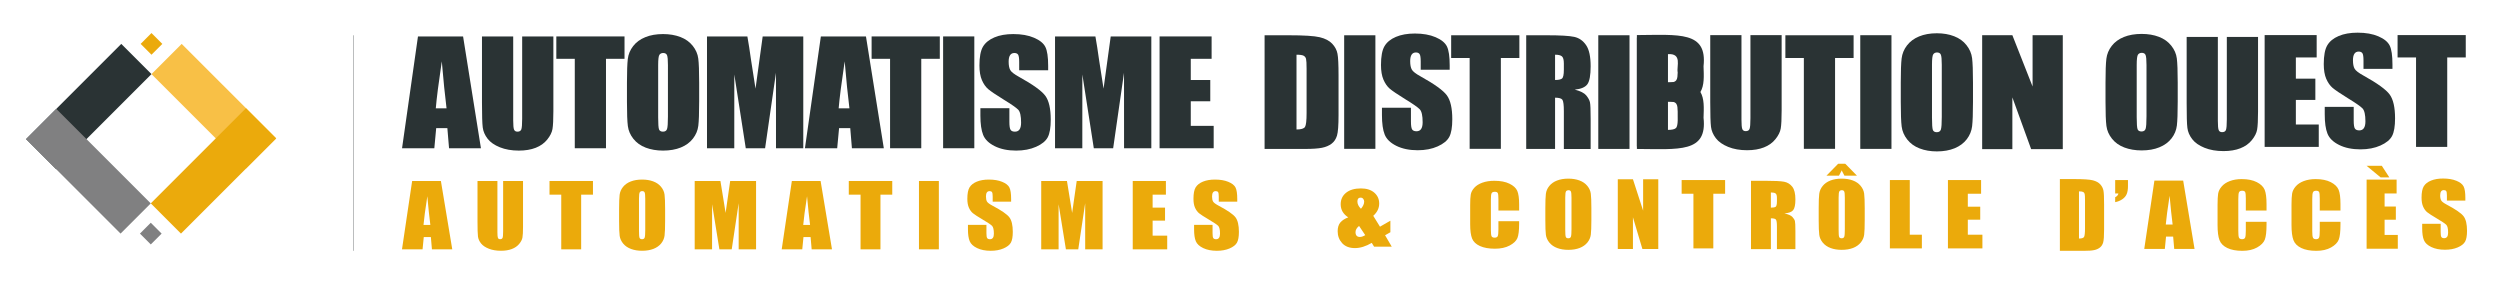 <svg xmlns="http://www.w3.org/2000/svg" xmlns:xlink="http://www.w3.org/1999/xlink" id="Calque_1" x="0px" y="0px" viewBox="0 0 2226.71 253.57" style="enable-background:new 0 0 2226.71 253.57;" xml:space="preserve"><style type="text/css">	.st0{fill:#2A3334;}	.st1{fill:#F8C046;}	.st2{fill:#808081;}	.st3{fill:#EBAA0C;}	.st4{fill:none;stroke:#2A3334;stroke-width:0.282;stroke-miterlimit:10;}	.st5{fill:#EBAA0B;}</style><path class="st0" d="M397.73,96.48c-1.41-11.28-2.82-25.22-4.23-41.82c-2.84,19.06-4.62,33-5.34,41.82H397.73z M412.46,32.45 l15.9,99.59h-28.4l-1.5-17.9h-9.95l-1.66,17.9H358.1l14.18-99.59H412.46z"></path><path class="st0" d="M492.88,32.45v66.56c0,7.54-0.27,12.84-0.79,15.9c-0.53,3.06-2.09,6.19-4.69,9.4 c-2.6,3.24-6.01,5.66-10.27,7.33c-4.25,1.66-9.25,2.49-15.01,2.49c-6.38,0-12.03-0.99-16.91-2.95c-4.88-1.97-8.54-4.53-10.96-7.69 c-2.42-3.16-3.85-6.49-4.29-10.01c-0.45-3.5-0.67-10.87-0.67-22.11V32.45h27.81v74.68c0,4.35,0.25,7.13,0.76,8.33 c0.5,1.2,1.53,1.81,3.07,1.81c1.75,0,2.88-0.67,3.4-1.99c0.5-1.34,0.76-4.48,0.76-9.44V32.45H492.88z"></path><polygon class="st0" points="556.25,32.45 556.25,52.38 539.74,52.38 539.74,132.04 511.95,132.04 511.95,52.38 495.51,52.38  495.51,32.45 "></polygon><path class="st0" d="M594.92,58.04c0-4.65-0.27-7.6-0.82-8.89c-0.55-1.29-1.69-1.95-3.4-1.95c-1.45,0-2.57,0.53-3.34,1.57 c-0.77,1.05-1.14,4.13-1.14,9.26v46.5c0,5.78,0.25,9.35,0.76,10.7c0.49,1.35,1.68,2.03,3.53,2.03c1.89,0,3.1-0.79,3.62-2.35 c0.53-1.56,0.79-5.27,0.79-11.13V58.04z M622.73,90.76c0,10.01-0.25,17.09-0.76,21.25c-0.5,4.17-2.09,7.97-4.77,11.42 c-2.66,3.44-6.25,6.09-10.79,7.94c-4.53,1.83-9.81,2.76-15.84,2.76c-5.72,0-10.85-0.88-15.41-2.61c-4.56-1.75-8.23-4.36-11-7.84 c-2.76-3.49-4.42-7.29-4.94-11.39c-0.53-4.1-0.8-11.28-0.8-21.53V73.72c0-10.01,0.27-17.09,0.76-21.25 c0.5-4.16,2.09-7.97,4.77-11.42c2.66-3.44,6.25-6.09,10.79-7.93c4.53-1.86,9.81-2.78,15.84-2.78c5.72,0,10.85,0.88,15.43,2.61 c4.54,1.75,8.21,4.36,10.99,7.85c2.78,3.49,4.42,7.27,4.94,11.37c0.53,4.1,0.8,11.28,0.8,21.53V90.76z"></path><path class="st0" d="M715.47,32.45v99.59h-24.3l-0.03-67.24l-9.68,67.24h-17.22l-10.2-65.7l-0.03,65.7h-24.3V32.45h35.97 c1.07,5.98,2.17,13.04,3.3,21.17l3.95,25.33l6.38-46.5H715.47z"></path><path class="st0" d="M756.57,96.48c-1.41-11.28-2.82-25.22-4.23-41.82c-2.84,19.06-4.62,33-5.35,41.82H756.57z M771.3,32.45 l15.9,99.59h-28.42l-1.48-17.9h-9.95l-1.68,17.9h-28.73l14.18-99.59H771.3z"></path><polygon class="st0" points="837.07,32.45 837.07,52.38 820.56,52.38 820.56,132.04 792.77,132.04 792.77,52.38 776.33,52.38  776.33,32.45 "></polygon><rect x="840.02" y="32.44" class="st0" width="27.79" height="99.59"></rect><path class="st0" d="M933.59,62.59h-25.82v-7.38c0-3.44-0.33-5.64-0.99-6.58c-0.65-0.95-1.75-1.43-3.3-1.43 c-1.68,0-2.94,0.64-3.8,1.92c-0.86,1.28-1.29,3.21-1.29,5.79c0,3.33,0.49,5.82,1.45,7.51c0.92,1.68,3.53,3.7,7.85,6.07 c12.37,6.84,20.16,12.47,23.38,16.85c3.21,4.39,4.81,11.46,4.81,21.22c0,7.1-0.88,12.32-2.66,15.69c-1.8,3.37-5.23,6.19-10.35,8.46 c-5.09,2.27-11.05,3.41-17.82,3.41c-7.44,0-13.79-1.32-19.05-3.93c-5.27-2.63-8.71-5.97-10.33-10.04 c-1.63-4.05-2.45-9.81-2.45-17.28v-6.52h25.82v12.11c0,3.73,0.36,6.13,1.1,7.2c0.71,1.07,2,1.6,3.85,1.6c1.86,0,3.24-0.68,4.14-2.03 c0.89-1.35,1.34-3.37,1.34-6.03c0-5.86-0.85-9.7-2.57-11.51c-1.77-1.8-6.1-4.81-13.01-9.04c-6.9-4.26-11.49-7.36-13.73-9.29 c-2.24-1.93-4.11-4.59-5.58-7.99c-1.47-3.4-2.21-7.75-2.21-13.05c0-7.62,1.05-13.2,3.13-16.73c2.09-3.52,5.48-6.28,10.14-8.27 c4.66-1.99,10.3-2.98,16.91-2.98c7.22,0,13.36,1.08,18.45,3.27c5.08,2.17,8.45,4.9,10.1,8.21c1.65,3.3,2.48,8.91,2.48,16.82V62.59z"></path><polygon class="st0" points="1032.81,32.45 1079.16,32.45 1079.16,52.38 1060.6,52.38 1060.6,71.26 1077.97,71.26 1077.97,90.2  1060.6,90.2 1060.6,112.1 1081,112.1 1081,132.04 1032.81,132.04 "></polygon><path class="st0" d="M1025.47,32.45v99.59h-24.29l-0.04-67.24l-9.67,67.24h-17.24l-10.2-65.7l-0.03,65.7h-24.3V32.45h35.97 c1.07,5.98,2.17,13.04,3.3,21.17l3.95,25.33l6.38-46.5H1025.47z"></path><path class="st0" d="M1154.78,48.73v66.6c4.1,0,6.62-0.76,7.57-2.29c0.94-1.53,1.41-5.66,1.41-12.41V61.29 c0-4.57-0.16-7.53-0.48-8.82c-0.31-1.28-1.04-2.23-2.15-2.84C1160.01,49.03,1157.89,48.73,1154.78,48.73 M1126.34,31.41h21.29 c13.73,0,23.01,0.58,27.87,1.75c4.84,1.16,8.52,3.09,11.05,5.75c2.52,2.67,4.1,5.64,4.72,8.91c0.64,3.28,0.95,9.71,0.95,19.3v35.45 c0,9.1-0.46,15.17-1.38,18.23c-0.94,3.07-2.54,5.46-4.83,7.2c-2.3,1.74-5.15,2.94-8.52,3.62c-3.38,0.68-8.46,1.04-15.26,1.04h-35.88 V31.41z"></path><rect x="1197.23" y="31.42" class="st0" width="27.81" height="101.15"></rect><path class="st0" d="M1291.21,62.14h-25.8v-7.39c0-3.44-0.34-5.64-1.01-6.59c-0.65-0.95-1.75-1.43-3.28-1.43 c-1.69,0-2.95,0.64-3.8,1.92c-0.86,1.28-1.29,3.21-1.29,5.79c0,3.34,0.48,5.85,1.46,7.53c0.91,1.69,3.53,3.73,7.85,6.1 c12.37,6.86,20.16,12.47,23.37,16.87c3.22,4.41,4.82,11.49,4.82,21.26c0,7.11-0.89,12.35-2.67,15.71c-1.8,3.37-5.24,6.19-10.35,8.48 c-5.09,2.29-11.05,3.43-17.82,3.43c-7.44,0-13.79-1.34-19.05-3.95c-5.27-2.63-8.7-5.98-10.33-10.05c-1.63-4.07-2.43-9.83-2.43-17.31 v-6.53h25.82v12.14c0,3.74,0.36,6.13,1.08,7.2c0.73,1.07,2.02,1.6,3.86,1.6c1.86,0,3.24-0.67,4.13-2.03 c0.91-1.35,1.35-3.36,1.35-6.03c0-5.88-0.86-9.72-2.58-11.52c-1.75-1.81-6.09-4.84-13.01-9.06c-6.9-4.28-11.48-7.38-13.73-9.31 c-2.24-1.93-4.1-4.6-5.58-8.02c-1.45-3.4-2.2-7.76-2.2-13.05c0-7.65,1.04-13.23,3.13-16.76c2.08-3.53,5.46-6.3,10.13-8.28 c4.68-1.99,10.3-3,16.91-3c7.22,0,13.38,1.1,18.45,3.27c5.08,2.18,8.46,4.91,10.11,8.23c1.63,3.31,2.46,8.94,2.46,16.85V62.14z"></path><polygon class="st0" points="1353.28,31.41 1353.28,51.66 1336.79,51.66 1336.79,132.56 1308.99,132.56 1308.99,51.66  1292.53,51.66 1292.53,31.41 "></polygon><path class="st0" d="M1385.07,48.73v22.51c2.9,0,4.93-0.4,6.09-1.22c1.16-0.82,1.74-3.44,1.74-7.91v-5.57 c0-3.21-0.56-5.32-1.68-6.31C1390.09,49.22,1388.06,48.73,1385.07,48.73 M1359.37,31.41h18.19c12.13,0,20.35,0.48,24.65,1.44 c4.31,0.97,7.79,3.4,10.5,7.35c2.72,3.93,4.05,10.23,4.05,18.86c0,7.88-0.95,13.17-2.85,15.89c-1.92,2.7-5.69,4.34-11.3,4.87 c5.08,1.29,8.49,3.03,10.26,5.2c1.75,2.17,2.84,4.16,3.25,5.97c0.45,1.81,0.64,6.81,0.64,14.98v26.71h-23.86V99 c0-5.42-0.43-8.77-1.25-10.07c-0.85-1.29-3.03-1.93-6.58-1.93v45.65h-25.7V31.41z"></path><rect x="1423.57" y="31.4" class="st0" width="27.81" height="101.25"></rect><path class="st0" d="M1485.5,48.21v25.22c8.74,0.53,8.55-3.01,8.79-8.94C1493.13,59.06,1498.57,47.36,1485.5,48.21 M1457.95,31.24 c37.47-0.19,62.83-3.68,59.37,27.75c0.59,17.36,2.17,33.98-31.82,31.47v39.94h-27.55V31.24z"></path><path class="st0" d="M1492.58,114.16c2.55-1.95,1.5-11.52,1.71-14.76c-0.22-5.92-0.04-9.49-8.79-8.95v25.24 C1489.1,115.69,1491.46,115.17,1492.58,114.16 M1457.95,33.5h27.55v39.94c34-2.49,32.4,14.09,31.82,31.48 c3.49,31.4-21.99,27.94-59.37,27.75V33.5z"></path><path class="st0" d="M1586.88,31.27v67.11c0,7.62-0.28,12.96-0.8,16.03c-0.52,3.09-2.08,6.25-4.68,9.49 c-2.6,3.25-6.01,5.72-10.27,7.38c-4.25,1.68-9.25,2.52-15.01,2.52c-6.38,0-12.03-0.99-16.91-2.98c-4.88-1.99-8.54-4.57-10.96-7.75 c-2.42-3.19-3.85-6.55-4.29-10.08c-0.45-3.53-0.67-10.97-0.67-22.3V31.27h27.81v75.29c0,4.39,0.24,7.2,0.76,8.42 c0.5,1.22,1.51,1.83,3.07,1.83c1.75,0,2.9-0.67,3.39-2.02c0.5-1.34,0.77-4.51,0.77-9.52v-74H1586.88z"></path><polygon class="st0" points="1650.97,31.41 1650.97,51.66 1634.46,51.66 1634.46,132.56 1606.66,132.56 1606.66,51.66  1590.21,51.66 1590.21,31.41 "></polygon><rect x="1656.91" y="31.36" class="st0" width="27.79" height="101.25"></rect><path class="st0" d="M1729.51,57.71c0-4.71-0.28-7.71-0.83-9.01c-0.55-1.31-1.68-1.97-3.39-1.97c-1.47,0-2.57,0.53-3.34,1.59 c-0.79,1.07-1.16,4.2-1.16,9.4v47.12c0,5.86,0.27,9.49,0.76,10.85c0.51,1.38,1.68,2.06,3.53,2.06c1.89,0,3.1-0.79,3.64-2.38 c0.52-1.57,0.79-5.33,0.79-11.28V57.71z M1757.31,90.88c0,10.14-0.28,17.33-0.77,21.54c-0.51,4.22-2.08,8.08-4.75,11.57 c-2.67,3.49-6.27,6.18-10.79,8.05c-4.53,1.87-9.81,2.81-15.86,2.81c-5.72,0-10.85-0.89-15.41-2.66c-4.56-1.75-8.22-4.41-10.99-7.94 c-2.78-3.53-4.42-7.38-4.96-11.54c-0.52-4.16-0.79-11.43-0.79-21.82V73.6c0-10.14,0.25-17.31,0.76-21.53s2.08-8.08,4.75-11.58 c2.67-3.49,6.27-6.18,10.81-8.05c4.51-1.86,9.81-2.81,15.83-2.81c5.73,0,10.87,0.89,15.41,2.66c4.57,1.77,8.24,4.42,11,7.96 c2.78,3.53,4.44,7.38,4.96,11.54c0.52,4.14,0.8,11.43,0.8,21.81V90.88z"></path><polygon class="st0" points="1837.29,31.36 1837.29,132.85 1809.11,132.85 1792.38,86.73 1792.38,132.85 1765.48,132.85  1765.48,31.36 1792.38,31.36 1810.39,77.06 1810.39,31.36 "></polygon><path class="st0" d="M1911.85,57.88c0-4.63-0.28-7.6-0.82-8.89c-0.55-1.29-1.68-1.93-3.4-1.93c-1.45,0-2.57,0.52-3.34,1.56 c-0.77,1.05-1.16,4.14-1.16,9.26v46.5c0,5.79,0.27,9.35,0.77,10.7c0.5,1.35,1.68,2.03,3.52,2.03c1.9,0,3.1-0.79,3.64-2.35 c0.52-1.56,0.79-5.27,0.79-11.13V57.88z M1939.66,90.6c0,10.01-0.27,17.09-0.76,21.26c-0.52,4.16-2.09,7.96-4.75,11.4 c-2.67,3.44-6.28,6.09-10.81,7.93c-4.53,1.86-9.81,2.78-15.84,2.78c-5.72,0-10.85-0.88-15.41-2.61c-4.57-1.74-8.23-4.35-11-7.84 c-2.78-3.49-4.42-7.27-4.94-11.39c-0.53-4.1-0.8-11.28-0.8-21.53V73.58c0-10.01,0.25-17.1,0.77-21.26 c0.51-4.16,2.08-7.97,4.75-11.42c2.66-3.44,6.25-6.09,10.79-7.93c4.53-1.84,9.81-2.76,15.84-2.76c5.73,0,10.87,0.86,15.41,2.6 c4.56,1.75,8.24,4.36,10.99,7.85c2.79,3.49,4.44,7.27,4.96,11.37c0.52,4.11,0.8,11.28,0.8,21.54V90.6z"></path><path class="st0" d="M2011.2,32.89v66.56c0,7.54-0.27,12.84-0.8,15.9c-0.52,3.06-2.08,6.19-4.68,9.41 c-2.61,3.22-6.01,5.66-10.29,7.32c-4.23,1.66-9.25,2.49-15,2.49c-6.4,0-12.03-0.98-16.91-2.95c-4.88-1.97-8.54-4.53-10.96-7.69 c-2.42-3.16-3.86-6.49-4.29-10.01c-0.46-3.49-0.65-10.87-0.65-22.11V32.89h27.79v74.68c0,4.35,0.24,7.13,0.76,8.33 c0.5,1.22,1.53,1.81,3.07,1.81c1.75,0,2.9-0.67,3.4-1.99c0.49-1.34,0.76-4.48,0.76-9.44V32.89H2011.2z"></path><polygon class="st0" points="2017.08,31.25 2063.42,31.25 2063.42,51.17 2044.88,51.17 2044.88,70.06 2062.25,70.06 2062.25,89  2044.88,89 2044.88,110.9 2065.28,110.9 2065.28,130.84 2017.08,130.84 "></polygon><path class="st0" d="M2130.93,61.35h-25.8v-7.39c0-3.44-0.33-5.64-1-6.59c-0.67-0.94-1.77-1.43-3.3-1.43c-1.68,0-2.95,0.64-3.8,1.92 c-0.86,1.28-1.29,3.22-1.29,5.81c0,3.33,0.49,5.83,1.46,7.51c0.92,1.69,3.53,3.73,7.85,6.1c12.37,6.86,20.16,12.49,23.38,16.88 c3.21,4.39,4.81,11.48,4.81,21.25c0,7.11-0.89,12.35-2.67,15.71c-1.78,3.37-5.23,6.19-10.33,8.48c-5.11,2.29-11.05,3.43-17.82,3.43 c-7.45,0-13.81-1.32-19.05-3.95c-5.29-2.63-8.71-5.98-10.33-10.05c-1.65-4.07-2.44-9.83-2.44-17.31v-6.53h25.8v12.14 c0,3.74,0.36,6.15,1.1,7.22c0.71,1.05,2,1.59,3.86,1.59c1.84,0,3.22-0.67,4.11-2.03c0.92-1.35,1.37-3.36,1.37-6.03 c0-5.88-0.88-9.71-2.58-11.52c-1.75-1.81-6.09-4.83-13.01-9.06c-6.92-4.28-11.48-7.38-13.73-9.31c-2.24-1.93-4.1-4.6-5.58-8 c-1.47-3.41-2.21-7.76-2.21-13.07c0-7.65,1.05-13.23,3.15-16.76c2.08-3.53,5.46-6.3,10.12-8.28c4.66-1.99,10.3-2.98,16.9-2.98 c7.22,0,13.38,1.08,18.45,3.25c5.09,2.18,8.46,4.93,10.11,8.24c1.65,3.3,2.46,8.92,2.46,16.84V61.35z"></path><polygon class="st0" points="2196.21,31.25 2196.21,51.17 2179.71,51.17 2179.71,130.84 2151.93,130.84 2151.93,51.17  2135.48,51.17 2135.48,31.25 "></polygon><polygon class="st1" points="161.83,39.1 134.93,66 219.08,150.16 246,123.26 "></polygon><polygon class="st0" points="134.92,65.99 108.02,39.09 23.22,123.88 50.12,150.8 "></polygon><polygon class="st2" points="107.38,208.05 134.28,181.15 50.13,96.98 23.21,123.89 "></polygon><polygon class="st3" points="134.29,181.14 161.2,208.06 246,123.27 219.08,96.35 "></polygon><line class="st4" x1="314.73" y1="31.43" x2="314.73" y2="223.39"></line><polygon class="st3" points="134.92,48.75 144.58,39.1 134.92,29.43 125.27,39.1 "></polygon><polygon class="st2" points="134.29,217.72 143.96,208.07 134.29,198.39 124.64,208.07 "></polygon><path class="st5" d="M383.3,200.34c-0.89-6.9-1.8-15.41-2.69-25.57c-1.81,11.65-2.94,20.18-3.4,25.57H383.3z M392.7,161.2 l10.12,60.87h-18.11l-0.95-10.94h-6.32l-1.07,10.94h-18.32l9.04-60.87H392.7z"></path><path class="st5" d="M465.85,161.2v40.66c0,4.62-0.16,7.87-0.51,9.74c-0.34,1.86-1.34,3.79-2.98,5.75 c-1.66,1.97-3.85,3.46-6.55,4.47c-2.7,1.02-5.89,1.53-9.58,1.53c-4.07,0-7.66-0.59-10.76-1.8c-3.12-1.22-5.45-2.79-6.99-4.71 c-1.54-1.93-2.46-3.98-2.75-6.12c-0.27-2.14-0.42-6.64-0.42-13.51V161.2h17.73v45.64c0,2.66,0.16,4.36,0.47,5.09 c0.33,0.74,0.98,1.11,1.96,1.11c1.13,0,1.84-0.42,2.17-1.22c0.33-0.82,0.49-2.73,0.49-5.77V161.2H465.85z"></path><polygon class="st5" points="528.14,161.2 528.14,173.38 517.63,173.38 517.63,222.08 499.9,222.08 499.9,173.38 489.44,173.38  489.44,161.2 "></polygon><path class="st5" d="M574.7,176.84c0-2.84-0.18-4.65-0.53-5.42c-0.36-0.8-1.07-1.2-2.17-1.2c-0.92,0-1.63,0.33-2.12,0.97 c-0.49,0.64-0.74,2.52-0.74,5.66v28.43c0,3.53,0.16,5.72,0.49,6.55c0.31,0.82,1.07,1.23,2.26,1.23c1.2,0,1.97-0.47,2.3-1.42 c0.34-0.95,0.52-3.22,0.52-6.8V176.84z M592.41,196.85c0,6.12-0.16,10.45-0.49,12.99c-0.33,2.54-1.34,4.86-3.03,6.98 c-1.69,2.09-3.99,3.71-6.87,4.84c-2.9,1.13-6.27,1.69-10.1,1.69c-3.65,0-6.93-0.52-9.83-1.6c-2.91-1.07-5.26-2.66-7.02-4.78 c-1.75-2.14-2.81-4.45-3.15-6.96c-0.34-2.51-0.5-6.9-0.5-13.15v-10.42c0-6.12,0.16-10.44,0.48-12.99c0.33-2.54,1.34-4.87,3.04-6.98 c1.69-2.09,3.99-3.73,6.87-4.84c2.89-1.13,6.25-1.69,10.11-1.69c3.64,0,6.92,0.52,9.81,1.59c2.91,1.07,5.24,2.67,7.01,4.8 c1.77,2.14,2.82,4.45,3.16,6.96c0.33,2.51,0.51,6.89,0.51,13.15V196.85z"></path><path class="st5" d="M673.42,161.2v60.87h-15.49l-0.01-41.1l-6.18,41.1h-10.99l-6.49-40.16l-0.03,40.16h-15.48V161.2h22.92 c0.68,3.65,1.38,7.97,2.11,12.93l2.51,15.5l4.07-28.43H673.42z"></path><path class="st5" d="M721.52,200.34c-0.91-6.9-1.8-15.41-2.7-25.57c-1.81,11.65-2.94,20.18-3.4,25.57H721.52z M730.9,161.2 l10.14,60.87h-18.11l-0.95-10.94h-6.34l-1.07,10.94h-18.31l9.03-60.87H730.9z"></path><polygon class="st5" points="794.72,161.2 794.72,173.38 784.21,173.38 784.21,222.08 766.48,222.08 766.48,173.38 756,173.38  756,161.2 "></polygon><rect x="818.51" y="161.2" class="st5" width="17.71" height="60.87"></rect><path class="st5" d="M900.62,179.62h-16.45v-4.51c0-2.09-0.22-3.44-0.64-4.02c-0.42-0.58-1.13-0.86-2.11-0.86 c-1.07,0-1.87,0.39-2.42,1.16c-0.55,0.79-0.82,1.97-0.82,3.56c0,2.02,0.31,3.55,0.92,4.59c0.59,1.01,2.26,2.26,5,3.71 c7.88,4.17,12.86,7.6,14.91,10.29c2.05,2.69,3.07,7.02,3.07,12.98c0,4.34-0.56,7.53-1.71,9.59c-1.13,2.05-3.33,3.77-6.58,5.17 c-3.27,1.4-7.05,2.09-11.37,2.09c-4.74,0-8.79-0.8-12.13-2.4c-3.37-1.62-5.55-3.64-6.59-6.13c-1.04-2.48-1.56-6-1.56-10.57v-3.98 h16.46v7.41c0,2.27,0.22,3.74,0.68,4.39c0.46,0.65,1.28,0.98,2.46,0.98c1.17,0,2.05-0.42,2.63-1.25s0.86-2.05,0.86-3.68 c0-3.58-0.55-5.92-1.65-7.02c-1.11-1.11-3.87-2.94-8.28-5.54c-4.39-2.6-7.32-4.5-8.74-5.67c-1.44-1.19-2.63-2.82-3.56-4.88 c-0.94-2.09-1.41-4.75-1.41-7.97c0-4.66,0.67-8.08,2-10.24c1.34-2.14,3.49-3.83,6.46-5.05c2.97-1.22,6.56-1.83,10.76-1.83 c4.62,0,8.54,0.67,11.77,2c3.24,1.32,5.39,2.98,6.44,5.02c1.04,2,1.57,5.43,1.57,10.27V179.62z"></path><path class="st5" d="M982.05,161.2v60.87h-15.49l-0.01-41.1l-6.16,41.1h-11l-6.5-40.16l-0.01,40.16h-15.48V161.2h22.92 c0.68,3.65,1.38,7.97,2.11,12.93l2.51,15.5l4.07-28.43H982.05z"></path><polygon class="st5" points="1008.91,161.2 1038.45,161.2 1038.45,173.38 1026.62,173.38 1026.62,184.93 1037.68,184.93  1037.68,196.51 1026.62,196.51 1026.62,209.89 1039.62,209.89 1039.62,222.08 1008.91,222.08 "></polygon><path class="st5" d="M1101.99,179.62h-16.45v-4.51c0-2.09-0.21-3.44-0.62-4.02c-0.43-0.58-1.13-0.86-2.11-0.86 c-1.07,0-1.87,0.39-2.43,1.16c-0.53,0.79-0.82,1.97-0.82,3.56c0,2.02,0.31,3.55,0.94,4.59c0.58,1.01,2.26,2.26,5,3.71 c7.88,4.17,12.84,7.6,14.91,10.29c2.03,2.69,3.07,7.02,3.07,12.98c0,4.34-0.58,7.53-1.72,9.59c-1.13,2.05-3.33,3.77-6.58,5.17 s-7.04,2.09-11.37,2.09c-4.72,0-8.77-0.8-12.13-2.4c-3.35-1.62-5.55-3.64-6.59-6.13c-1.04-2.48-1.54-6-1.54-10.57v-3.98h16.45v7.41 c0,2.27,0.22,3.74,0.68,4.39c0.47,0.65,1.29,0.98,2.46,0.98c1.19,0,2.06-0.42,2.63-1.25c0.58-0.83,0.88-2.05,0.88-3.68 c0-3.58-0.55-5.92-1.65-7.02c-1.13-1.11-3.89-2.94-8.28-5.54c-4.41-2.6-7.33-4.5-8.76-5.67c-1.42-1.19-2.61-2.82-3.56-4.88 c-0.94-2.09-1.4-4.75-1.4-7.97c0-4.66,0.65-8.08,1.99-10.24c1.34-2.14,3.49-3.83,6.46-5.05c2.98-1.22,6.56-1.83,10.78-1.83 c4.6,0,8.52,0.67,11.76,2c3.25,1.32,5.39,2.98,6.44,5.02c1.05,2,1.57,5.43,1.57,10.27V179.62z"></path><path class="st5" d="M1212.18,185.94c1.92-2.24,2.87-4.38,2.87-6.41c0-0.89-0.28-1.71-0.85-2.43c-0.55-0.73-1.34-1.08-2.35-1.08 c-0.94,0-1.63,0.27-2.11,0.82c-0.47,0.56-0.73,1.43-0.73,2.55C1209.01,181.74,1210.08,183.92,1212.18,185.94 M1215.99,209.44 l-5.49-8.21c-2.11,1.72-3.16,3.55-3.16,5.54c0,1.43,0.34,2.48,0.99,3.21c0.65,0.71,1.62,1.08,2.91,1.08 C1212.62,211.06,1214.2,210.51,1215.99,209.44 M1238.4,196.57v10.27l-4.74,2.7l5.94,10.15h-15.74l-2.05-3.37 c-5.27,3.1-10.27,4.65-14.98,4.65c-4.93,0-8.73-1.47-11.4-4.39c-2.66-2.94-3.99-6.47-3.99-10.6c0-3.31,0.79-5.91,2.36-7.79 c1.57-1.89,3.92-3.4,7.07-4.59c-4.5-2.88-6.74-6.77-6.74-11.68c0-4.23,1.6-7.65,4.8-10.24c3.21-2.57,7.62-3.86,13.21-3.86 c5.05,0,9.04,1.26,11.94,3.79c2.9,2.54,4.35,5.76,4.35,9.68c0,4.11-1.75,7.75-5.29,10.94l5.98,9.68L1238.4,196.57z"></path><path class="st3" d="M1353.07,187.52h-18.45v-10.1c0-2.92-0.21-4.77-0.59-5.49c-0.4-0.74-1.26-1.1-2.61-1.1 c-1.53,0-2.49,0.45-2.9,1.34c-0.42,0.88-0.61,2.79-0.61,5.73v26.96c0,2.82,0.19,4.68,0.61,5.54c0.4,0.86,1.34,1.28,2.76,1.28 c1.38,0,2.27-0.42,2.7-1.28c0.42-0.86,0.64-2.9,0.64-6.09v-7.3h18.45v2.27c0,6-0.52,10.26-1.54,12.78c-1.05,2.51-3.34,4.72-6.9,6.62 c-3.55,1.89-7.93,2.84-13.12,2.84c-5.4,0-9.86-0.8-13.38-2.4c-3.5-1.6-5.82-3.82-6.96-6.67c-1.13-2.82-1.71-7.08-1.71-12.77V182.7 c0-4.16,0.16-7.3,0.52-9.4c0.36-2.11,1.4-4.11,3.13-6.04c1.75-1.94,4.14-3.46,7.25-4.57c3.07-1.11,6.62-1.66,10.63-1.66 c5.43,0,9.92,0.85,13.45,2.57c3.53,1.72,5.86,3.86,6.98,6.43c1.1,2.57,1.66,6.56,1.66,11.98V187.52z"></path><path class="st5" d="M1399.7,176.02c0-2.84-0.18-4.65-0.53-5.43c-0.36-0.8-1.07-1.19-2.17-1.19c-0.92,0-1.63,0.33-2.12,0.95 c-0.5,0.65-0.74,2.54-0.74,5.67v28.42c0,3.55,0.16,5.72,0.49,6.55c0.31,0.83,1.07,1.25,2.24,1.25c1.2,0,1.99-0.47,2.32-1.44 c0.34-0.95,0.52-3.22,0.52-6.8V176.02z M1417.41,196.02c0,6.12-0.18,10.45-0.49,12.99c-0.33,2.54-1.34,4.87-3.03,6.98 c-1.71,2.09-3.99,3.73-6.89,4.86c-2.9,1.11-6.25,1.68-10.1,1.68c-3.64,0-6.93-0.52-9.83-1.59c-2.89-1.07-5.24-2.67-7.01-4.8 c-1.77-2.14-2.81-4.45-3.16-6.95c-0.33-2.52-0.49-6.9-0.49-13.17v-10.42c0-6.12,0.16-10.44,0.48-12.99 c0.33-2.54,1.32-4.87,3.03-6.96c1.71-2.11,3.99-3.73,6.89-4.85c2.88-1.13,6.25-1.69,10.1-1.69c3.65,0,6.92,0.53,9.81,1.59 c2.92,1.07,5.26,2.67,7.02,4.81c1.77,2.12,2.82,4.44,3.16,6.95c0.33,2.51,0.51,6.89,0.51,13.15V196.02z"></path><polygon class="st5" points="1477,159.65 1477,221.77 1462.85,221.77 1454.43,193.53 1454.43,221.77 1440.94,221.77 1440.94,159.65  1454.43,159.65 1463.5,187.62 1463.5,159.65 "></polygon><polygon class="st5" points="1536.53,160.37 1536.53,172.56 1526.02,172.56 1526.02,221.24 1508.31,221.24 1508.31,172.56  1497.81,172.56 1497.81,160.37 "></polygon><path class="st5" d="M1577.29,171.42v13.53c1.99,0,3.38-0.24,4.2-0.73c0.77-0.49,1.19-2.08,1.19-4.75v-3.34 c0-1.94-0.4-3.19-1.16-3.8C1580.75,171.72,1579.33,171.42,1577.29,171.42 M1559.58,161.02h12.54c8.34,0,14,0.28,16.96,0.85 c2.98,0.58,5.39,2.05,7.26,4.42c1.86,2.38,2.79,6.16,2.79,11.34c0,4.74-0.67,7.91-1.99,9.55c-1.32,1.63-3.9,2.6-7.78,2.92 c3.5,0.79,5.86,1.83,7.07,3.12c1.2,1.31,1.96,2.51,2.27,3.61c0.28,1.08,0.43,4.1,0.43,9v16.06h-16.45v-20.24 c0-3.25-0.3-5.27-0.88-6.04c-0.56-0.79-2.08-1.17-4.51-1.17v27.45h-17.71V161.02z"></path><path class="st5" d="M1643.16,176.02c0-2.85-0.18-4.66-0.53-5.43c-0.34-0.8-1.07-1.19-2.15-1.19c-0.94,0-1.63,0.33-2.14,0.95 c-0.49,0.65-0.71,2.54-0.71,5.67v28.42c0,3.55,0.13,5.72,0.47,6.55c0.31,0.83,1.05,1.25,2.24,1.25c1.2,0,1.97-0.47,2.32-1.44 c0.34-0.95,0.5-3.22,0.5-6.8V176.02z M1660.87,196.02c0,6.12-0.15,10.45-0.48,12.99c-0.33,2.54-1.34,4.87-3.03,6.98 c-1.71,2.09-3.99,3.73-6.87,4.86c-2.91,1.11-6.27,1.68-10.11,1.68c-3.65,0-6.92-0.52-9.83-1.59c-2.9-1.07-5.24-2.67-7.02-4.8 c-1.75-2.14-2.81-4.45-3.13-6.96c-0.34-2.51-0.52-6.89-0.52-13.15v-10.42c0-6.12,0.16-10.44,0.49-12.99 c0.33-2.54,1.34-4.87,3.04-6.98c1.69-2.09,3.98-3.71,6.86-4.84c2.91-1.13,6.27-1.69,10.11-1.69c3.64,0,6.92,0.52,9.83,1.59 c2.91,1.07,5.24,2.67,7.01,4.8c1.77,2.14,2.82,4.45,3.15,6.96c0.34,2.51,0.51,6.89,0.51,13.15V196.02z"></path><polygon class="st5" points="1701,160.37 1701,209.05 1711.78,209.05 1711.78,221.24 1683.29,221.24 1683.29,160.37 "></polygon><polygon class="st5" points="1734.99,160.37 1764.53,160.37 1764.53,172.56 1752.7,172.56 1752.7,184.1 1763.76,184.1  1763.76,195.68 1752.7,195.68 1752.7,209.05 1765.7,209.05 1765.7,221.24 1734.99,221.24 "></polygon><polygon class="st5" points="1642.8,156.45 1637.3,145.97 1643.67,145.97 1653.95,156.45 "></polygon><polygon class="st5" points="1626.81,156.45 1637.1,145.97 1643.47,145.97 1637.95,156.45 "></polygon><path class="st5" d="M1851.72,170.44v42.03c2.45,0,3.95-0.48,4.51-1.44s0.86-3.58,0.86-7.84v-24.82c0-2.88-0.1-4.75-0.3-5.57 c-0.18-0.82-0.62-1.41-1.31-1.8C1854.84,170.64,1853.58,170.44,1851.72,170.44 M1834.71,159.5h12.72c8.21,0,13.76,0.37,16.66,1.11 c2.9,0.74,5.09,1.95,6.61,3.62c1.5,1.69,2.45,3.56,2.82,5.63c0.39,2.08,0.56,6.13,0.56,12.19v22.36c0,5.75-0.27,9.58-0.82,11.51 c-0.55,1.95-1.51,3.46-2.9,4.54c-1.37,1.1-3.06,1.86-5.08,2.29c-2.02,0.45-5.06,0.65-9.13,0.65h-21.45V159.5z"></path><path class="st5" d="M1935.12,199.96c-0.89-6.89-1.8-15.41-2.69-25.57c-1.81,11.65-2.95,20.18-3.4,25.57H1935.12z M1944.52,160.83 l10.12,60.87h-18.1l-0.95-10.94h-6.34l-1.07,10.94h-18.32l9.04-60.87H1944.52z"></path><path class="st3" d="M2084.63,187.51h-18.45v-10.66c0-3.1-0.19-5.03-0.58-5.79c-0.4-0.79-1.26-1.17-2.61-1.17 c-1.53,0-2.49,0.47-2.88,1.41c-0.43,0.94-0.62,2.94-0.62,6.06v28.48c0,2.98,0.19,4.93,0.62,5.83c0.39,0.91,1.32,1.37,2.75,1.37 c1.38,0,2.27-0.46,2.7-1.37c0.42-0.91,0.62-3.04,0.62-6.41v-7.71h18.45v2.39c0,6.34-0.51,10.84-1.54,13.5 c-1.04,2.66-3.34,4.99-6.87,6.98c-3.56,2-7.96,2.98-13.14,2.98c-5.4,0-9.87-0.83-13.39-2.52c-3.5-1.69-5.82-4.02-6.95-7.02 c-1.14-2.98-1.72-7.48-1.72-13.5v-17.92c0-4.42,0.18-7.73,0.53-9.95c0.36-2.21,1.4-4.34,3.13-6.37c1.74-2.06,4.16-3.67,7.23-4.84 c3.09-1.17,6.62-1.77,10.64-1.77c5.42,0,9.92,0.92,13.45,2.73c3.53,1.81,5.85,4.07,6.98,6.78c1.1,2.72,1.65,6.93,1.65,12.65V187.51z "></path><path class="st3" d="M2018.77,187.51h-18.45v-10.66c0-3.1-0.21-5.03-0.59-5.79c-0.4-0.79-1.26-1.17-2.61-1.17 c-1.51,0-2.48,0.47-2.9,1.41c-0.4,0.94-0.59,2.94-0.59,6.06v28.48c0,2.98,0.19,4.93,0.59,5.83c0.42,0.91,1.34,1.37,2.76,1.37 c1.38,0,2.29-0.46,2.7-1.37c0.42-0.91,0.64-3.04,0.64-6.41v-7.71h18.45v2.39c0,6.34-0.51,10.84-1.54,13.5 c-1.05,2.66-3.34,4.99-6.89,6.98c-3.56,2-7.94,2.98-13.14,2.98c-5.4,0-9.86-0.83-13.38-2.52c-3.5-1.69-5.82-4.02-6.95-7.02 c-1.14-2.98-1.72-7.48-1.72-13.5v-17.92c0-4.42,0.18-7.73,0.52-9.95c0.36-2.21,1.4-4.34,3.15-6.37c1.74-2.06,4.14-3.67,7.23-4.84 c3.07-1.17,6.62-1.77,10.63-1.77c5.43,0,9.93,0.92,13.45,2.73c3.53,1.81,5.86,4.07,6.98,6.78c1.11,2.72,1.66,6.93,1.66,12.65V187.51 z"></path><path class="st5" d="M2121.46,147.7l6.7,10.33h-7.74l-12.52-10.33H2121.46z M2107.9,159.96h26.72v12.34h-10.7v11.68h10.02v11.71 h-10.02v13.55h11.76v12.32h-27.78V159.96z"></path><path class="st5" d="M2195.88,178.69h-16.45v-4.51c0-2.09-0.22-3.44-0.64-4.02c-0.43-0.56-1.13-0.85-2.11-0.85 c-1.07,0-1.87,0.39-2.42,1.14c-0.53,0.79-0.83,1.97-0.83,3.55c0,2.02,0.33,3.56,0.95,4.59c0.58,1.02,2.24,2.27,5,3.73 c7.88,4.17,12.84,7.6,14.89,10.29c2.05,2.69,3.07,7.01,3.07,12.99c0,4.34-0.56,7.53-1.71,9.58c-1.14,2.06-3.33,3.79-6.58,5.17 c-3.27,1.4-7.05,2.08-11.37,2.08c-4.74,0-8.79-0.79-12.13-2.39c-3.37-1.62-5.57-3.65-6.59-6.13c-1.05-2.48-1.56-6.01-1.56-10.57 v-3.98h16.46v7.41c0,2.27,0.22,3.74,0.68,4.39c0.47,0.65,1.28,0.98,2.46,0.98c1.17,0,2.05-0.42,2.63-1.25 c0.58-0.83,0.86-2.05,0.86-3.68c0-3.58-0.53-5.92-1.65-7.02c-1.11-1.11-3.87-2.94-8.27-5.54c-4.42-2.61-7.33-4.5-8.77-5.67 c-1.43-1.19-2.61-2.82-3.53-4.9c-0.95-2.08-1.43-4.74-1.43-7.96c0-4.68,0.67-8.08,1.99-10.24c1.34-2.15,3.5-3.83,6.46-5.05 c3-1.22,6.58-1.83,10.78-1.83c4.62,0,8.52,0.67,11.77,2c3.24,1.31,5.37,2.98,6.44,5.02c1.04,2,1.57,5.43,1.57,10.27V178.69z"></path><path class="st5" d="M1895.35,160.39v5.45c0,2.82-0.37,5.17-1.13,6.99c-0.76,1.84-2.08,3.4-3.95,4.66 c-1.86,1.26-3.96,2.12-6.32,2.57v-4.38c1.69-0.83,2.64-1.97,2.87-3.39h-2.87v-11.91H1895.35z"></path></svg>